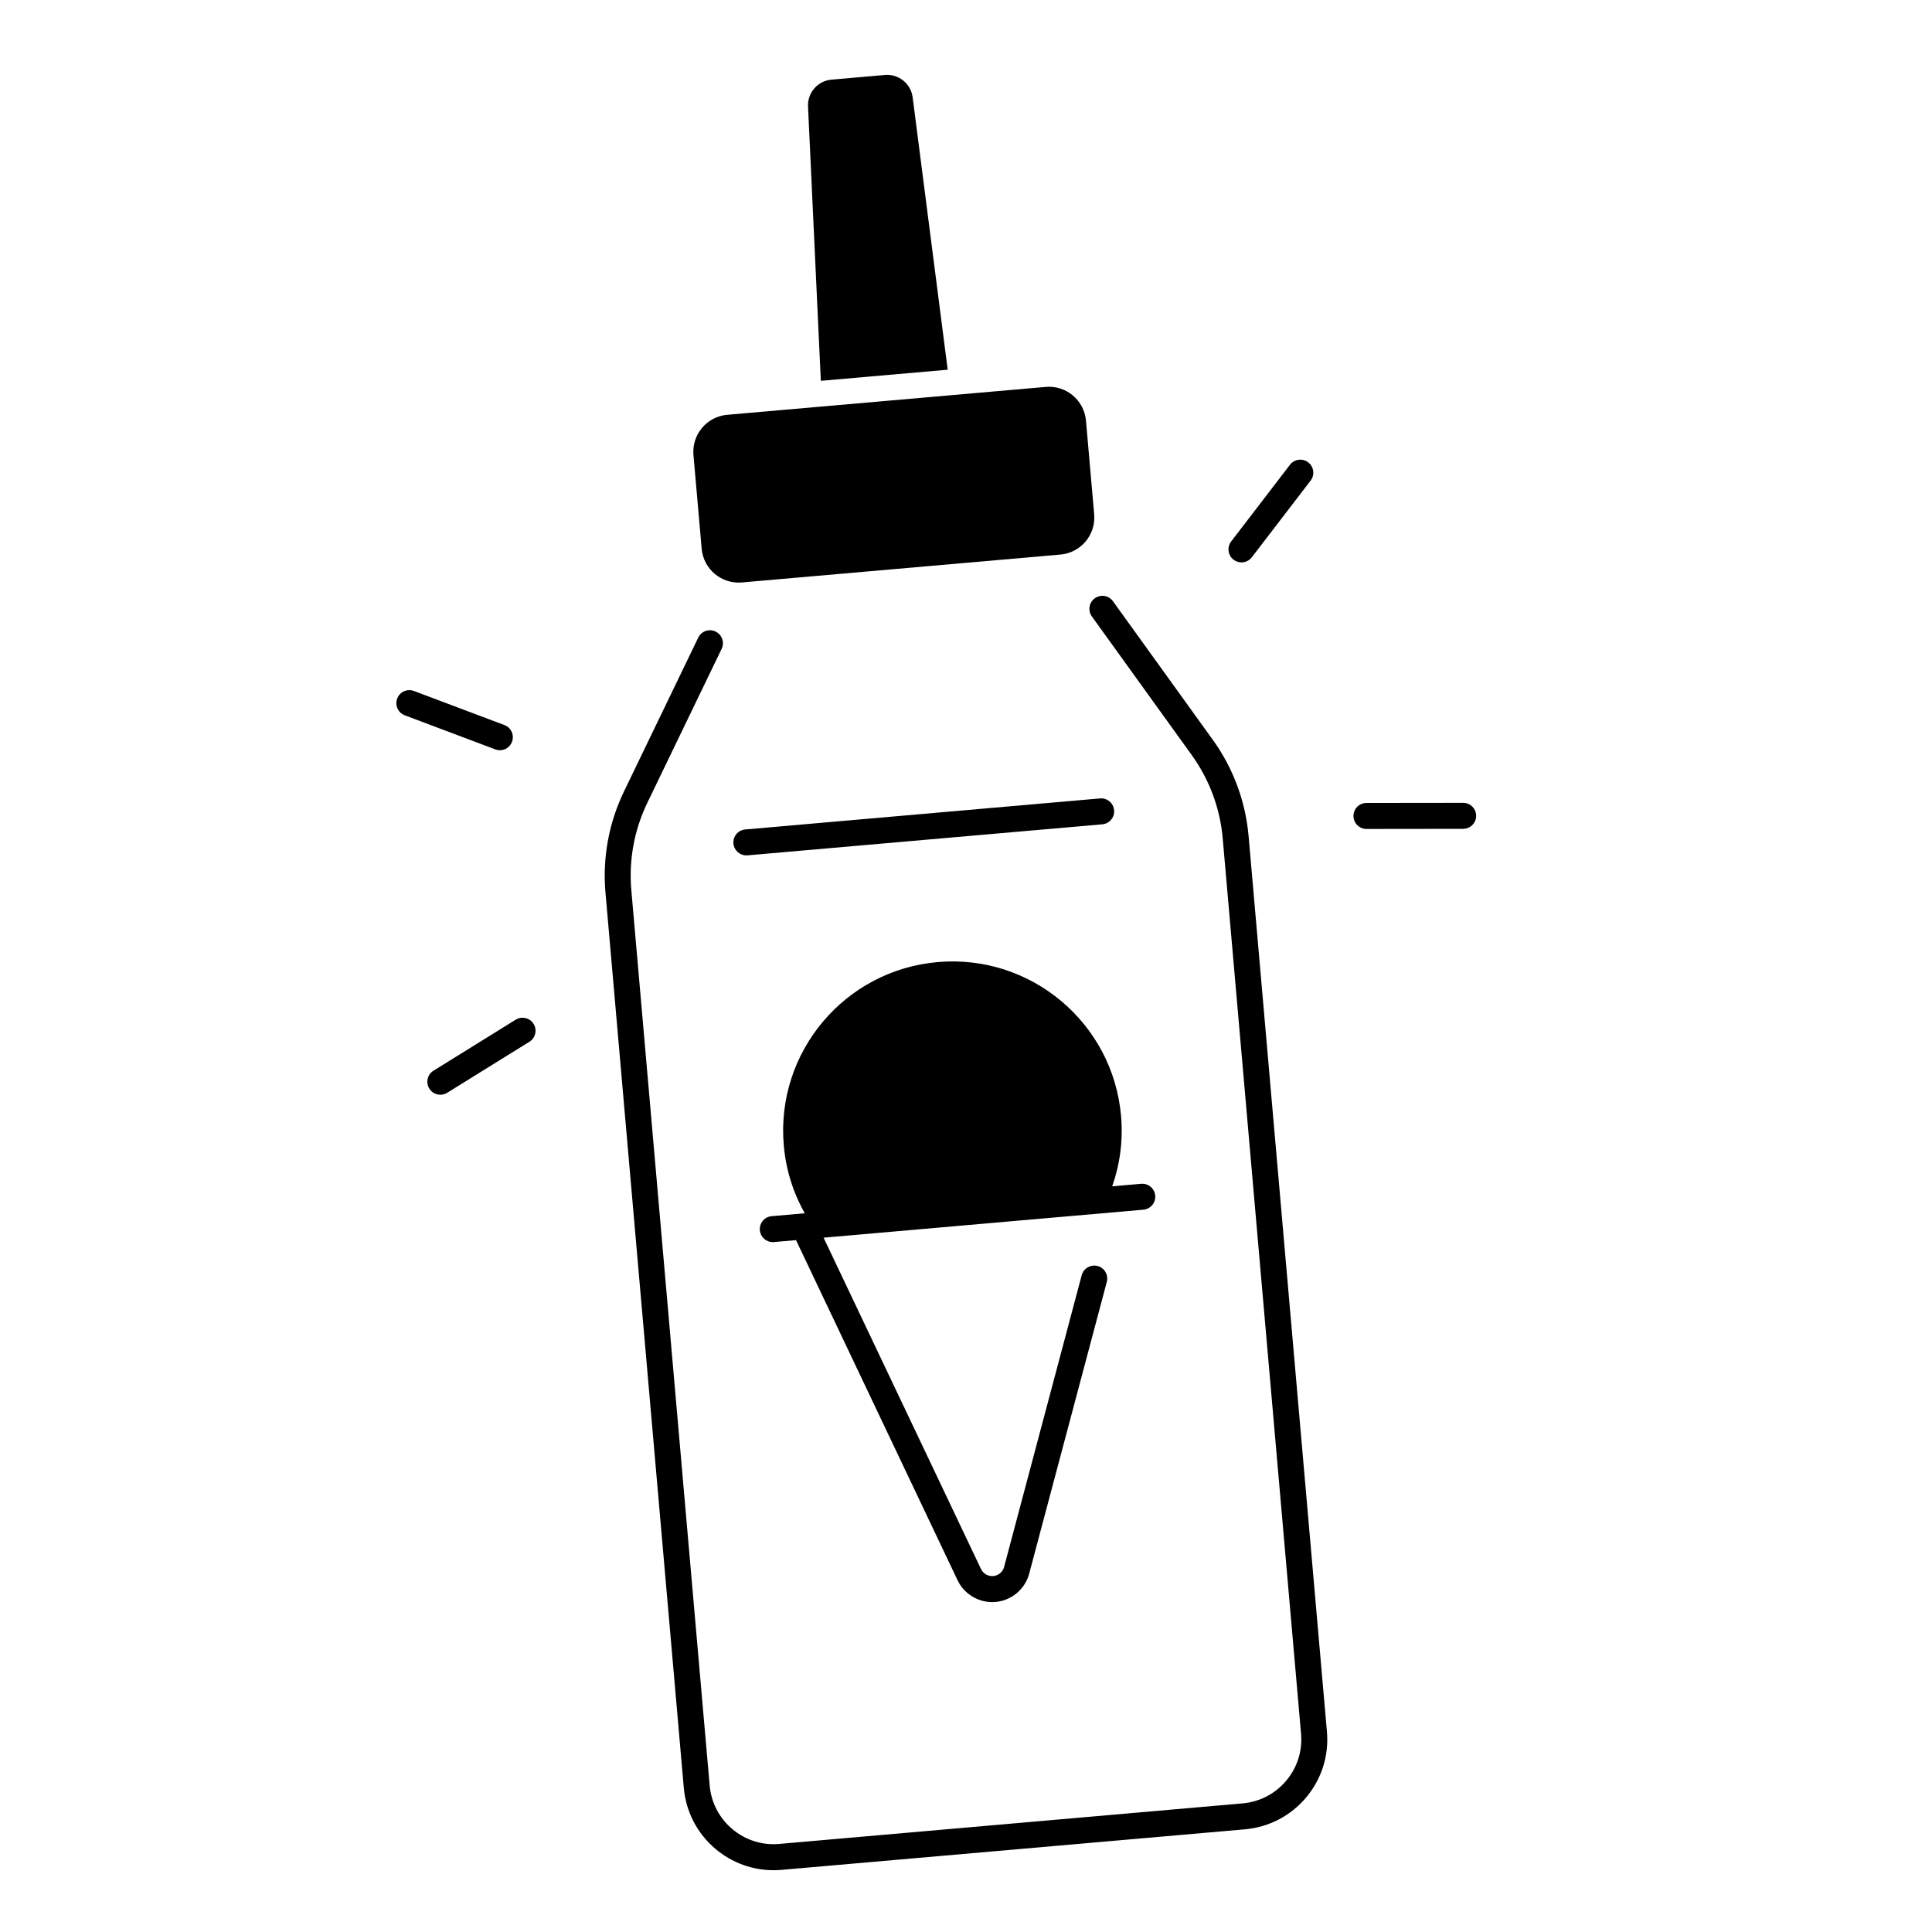<?xml version="1.0" encoding="UTF-8"?>
<!-- Uploaded to: SVG Find, www.svgrepo.com, Generator: SVG Find Mixer Tools -->
<svg fill="#000000" width="800px" height="800px" version="1.1" viewBox="144 144 512 512" xmlns="http://www.w3.org/2000/svg">
 <g>
  <path d="m329.95 289.41c0.473 5.41 5.246 9.418 10.656 8.945l84.418-7.391c5.41-0.473 9.418-5.246 8.945-10.656l-2.176-24.828c-0.473-5.41-5.246-9.418-10.656-8.945l-84.418 7.391c-5.41 0.473-9.418 5.246-8.945 10.656z"/>
  <path d="m395.15 241.98-9.289-72.188c-0.461-3.633-3.719-6.25-7.359-5.922l-14.148 1.238c-3.652 0.316-6.394 3.465-6.219 7.113l3.394 72.699z"/>
  <path d="m441.09 439.74c-2.156-24.68-23.922-42.941-48.602-40.777-24.68 2.156-42.941 23.922-40.777 48.602 0.57 6.535 2.539 12.594 5.551 17.969l-8.766 0.766c-1.898 0.168-3.297 1.84-3.129 3.731 0.156 1.789 1.664 3.141 3.426 3.141 0.098 0 0.207 0 0.305-0.012l5.856-0.512 42.812 90.133c1.684 3.543 5.305 5.797 9.18 5.797 0.297 0 0.582-0.012 0.875-0.039 4.242-0.375 7.832-3.387 8.926-7.508l20.566-77.312c0.492-1.84-0.602-3.731-2.441-4.211-1.832-0.48-3.719 0.602-4.211 2.441l-20.566 77.312c-0.355 1.328-1.504 2.293-2.875 2.41-1.348 0.117-2.656-0.629-3.238-1.852l-41.723-87.82 84.754-7.418c1.898-0.168 3.297-1.84 3.129-3.731-0.168-1.891-1.832-3.297-3.731-3.129l-7.664 0.668c2.039-5.797 2.914-12.113 2.344-18.648z"/>
  <path d="m435.52 355.59-94.031 8.227c-1.898 0.168-3.297 1.84-3.129 3.731 0.156 1.789 1.664 3.141 3.426 3.141 0.098 0 0.207 0 0.305-0.012l94.031-8.227c1.898-0.168 3.297-1.84 3.129-3.731-0.168-1.898-1.84-3.297-3.731-3.129z"/>
  <path d="m474.89 365.56c-0.809-9.18-4.074-17.996-9.465-25.477l-26.48-36.754c-1.113-1.543-3.266-1.891-4.812-0.777-1.543 1.113-1.891 3.266-0.777 4.812l26.48 36.754c4.664 6.477 7.5 14.102 8.195 22.051l20.762 237.29c0.395 4.535-0.992 8.945-3.918 12.43-2.922 3.484-7.027 5.617-11.562 6.023l-122.79 10.746c-4.535 0.402-8.945-0.992-12.43-3.918-3.484-2.922-5.617-7.035-6.023-11.562l-20.762-237.29c-0.699-7.949 0.766-15.949 4.242-23.133l19.691-40.797c0.828-1.711 0.109-3.769-1.605-4.594-1.711-0.828-3.769-0.109-4.594 1.605l-19.691 40.797c-4.004 8.305-5.699 17.543-4.898 26.734l20.762 237.29c0.562 6.367 3.562 12.133 8.453 16.234 4.348 3.652 9.723 5.598 15.332 5.598 0.707 0 1.418-0.031 2.125-0.09l122.79-10.746c6.367-0.562 12.133-3.562 16.234-8.453 4.102-4.891 6.062-11.098 5.5-17.457z"/>
  <path d="m470.91 292.33c0.629 0.48 1.359 0.707 2.098 0.707 1.031 0 2.055-0.461 2.734-1.348l15.586-20.328c1.16-1.504 0.875-3.672-0.641-4.832-1.504-1.16-3.672-0.875-4.832 0.641l-15.586 20.328c-1.152 1.516-0.867 3.68 0.641 4.832z"/>
  <path d="m531.75 356.76-25.625 0.031c-1.898 0-3.445 1.543-3.445 3.445 0 1.898 1.543 3.445 3.445 3.445l25.625-0.031c1.898 0 3.445-1.543 3.445-3.445 0-1.91-1.547-3.445-3.445-3.445z"/>
  <path d="m280.66 414.23-21.777 13.512c-1.613 1.004-2.117 3.129-1.113 4.742 0.648 1.055 1.781 1.633 2.934 1.633 0.621 0 1.25-0.168 1.812-0.523l21.777-13.512c1.613-1.004 2.117-3.129 1.113-4.742-1.008-1.621-3.133-2.113-4.746-1.109z"/>
  <path d="m276.46 342.82c1.398 0 2.707-0.848 3.227-2.234 0.668-1.781-0.227-3.769-2.008-4.438l-23.98-9.031c-1.781-0.668-3.769 0.227-4.438 2.008-0.668 1.781 0.227 3.769 2.008 4.438l23.98 9.031c0.402 0.148 0.809 0.227 1.211 0.227z"/>
 </g>
</svg>